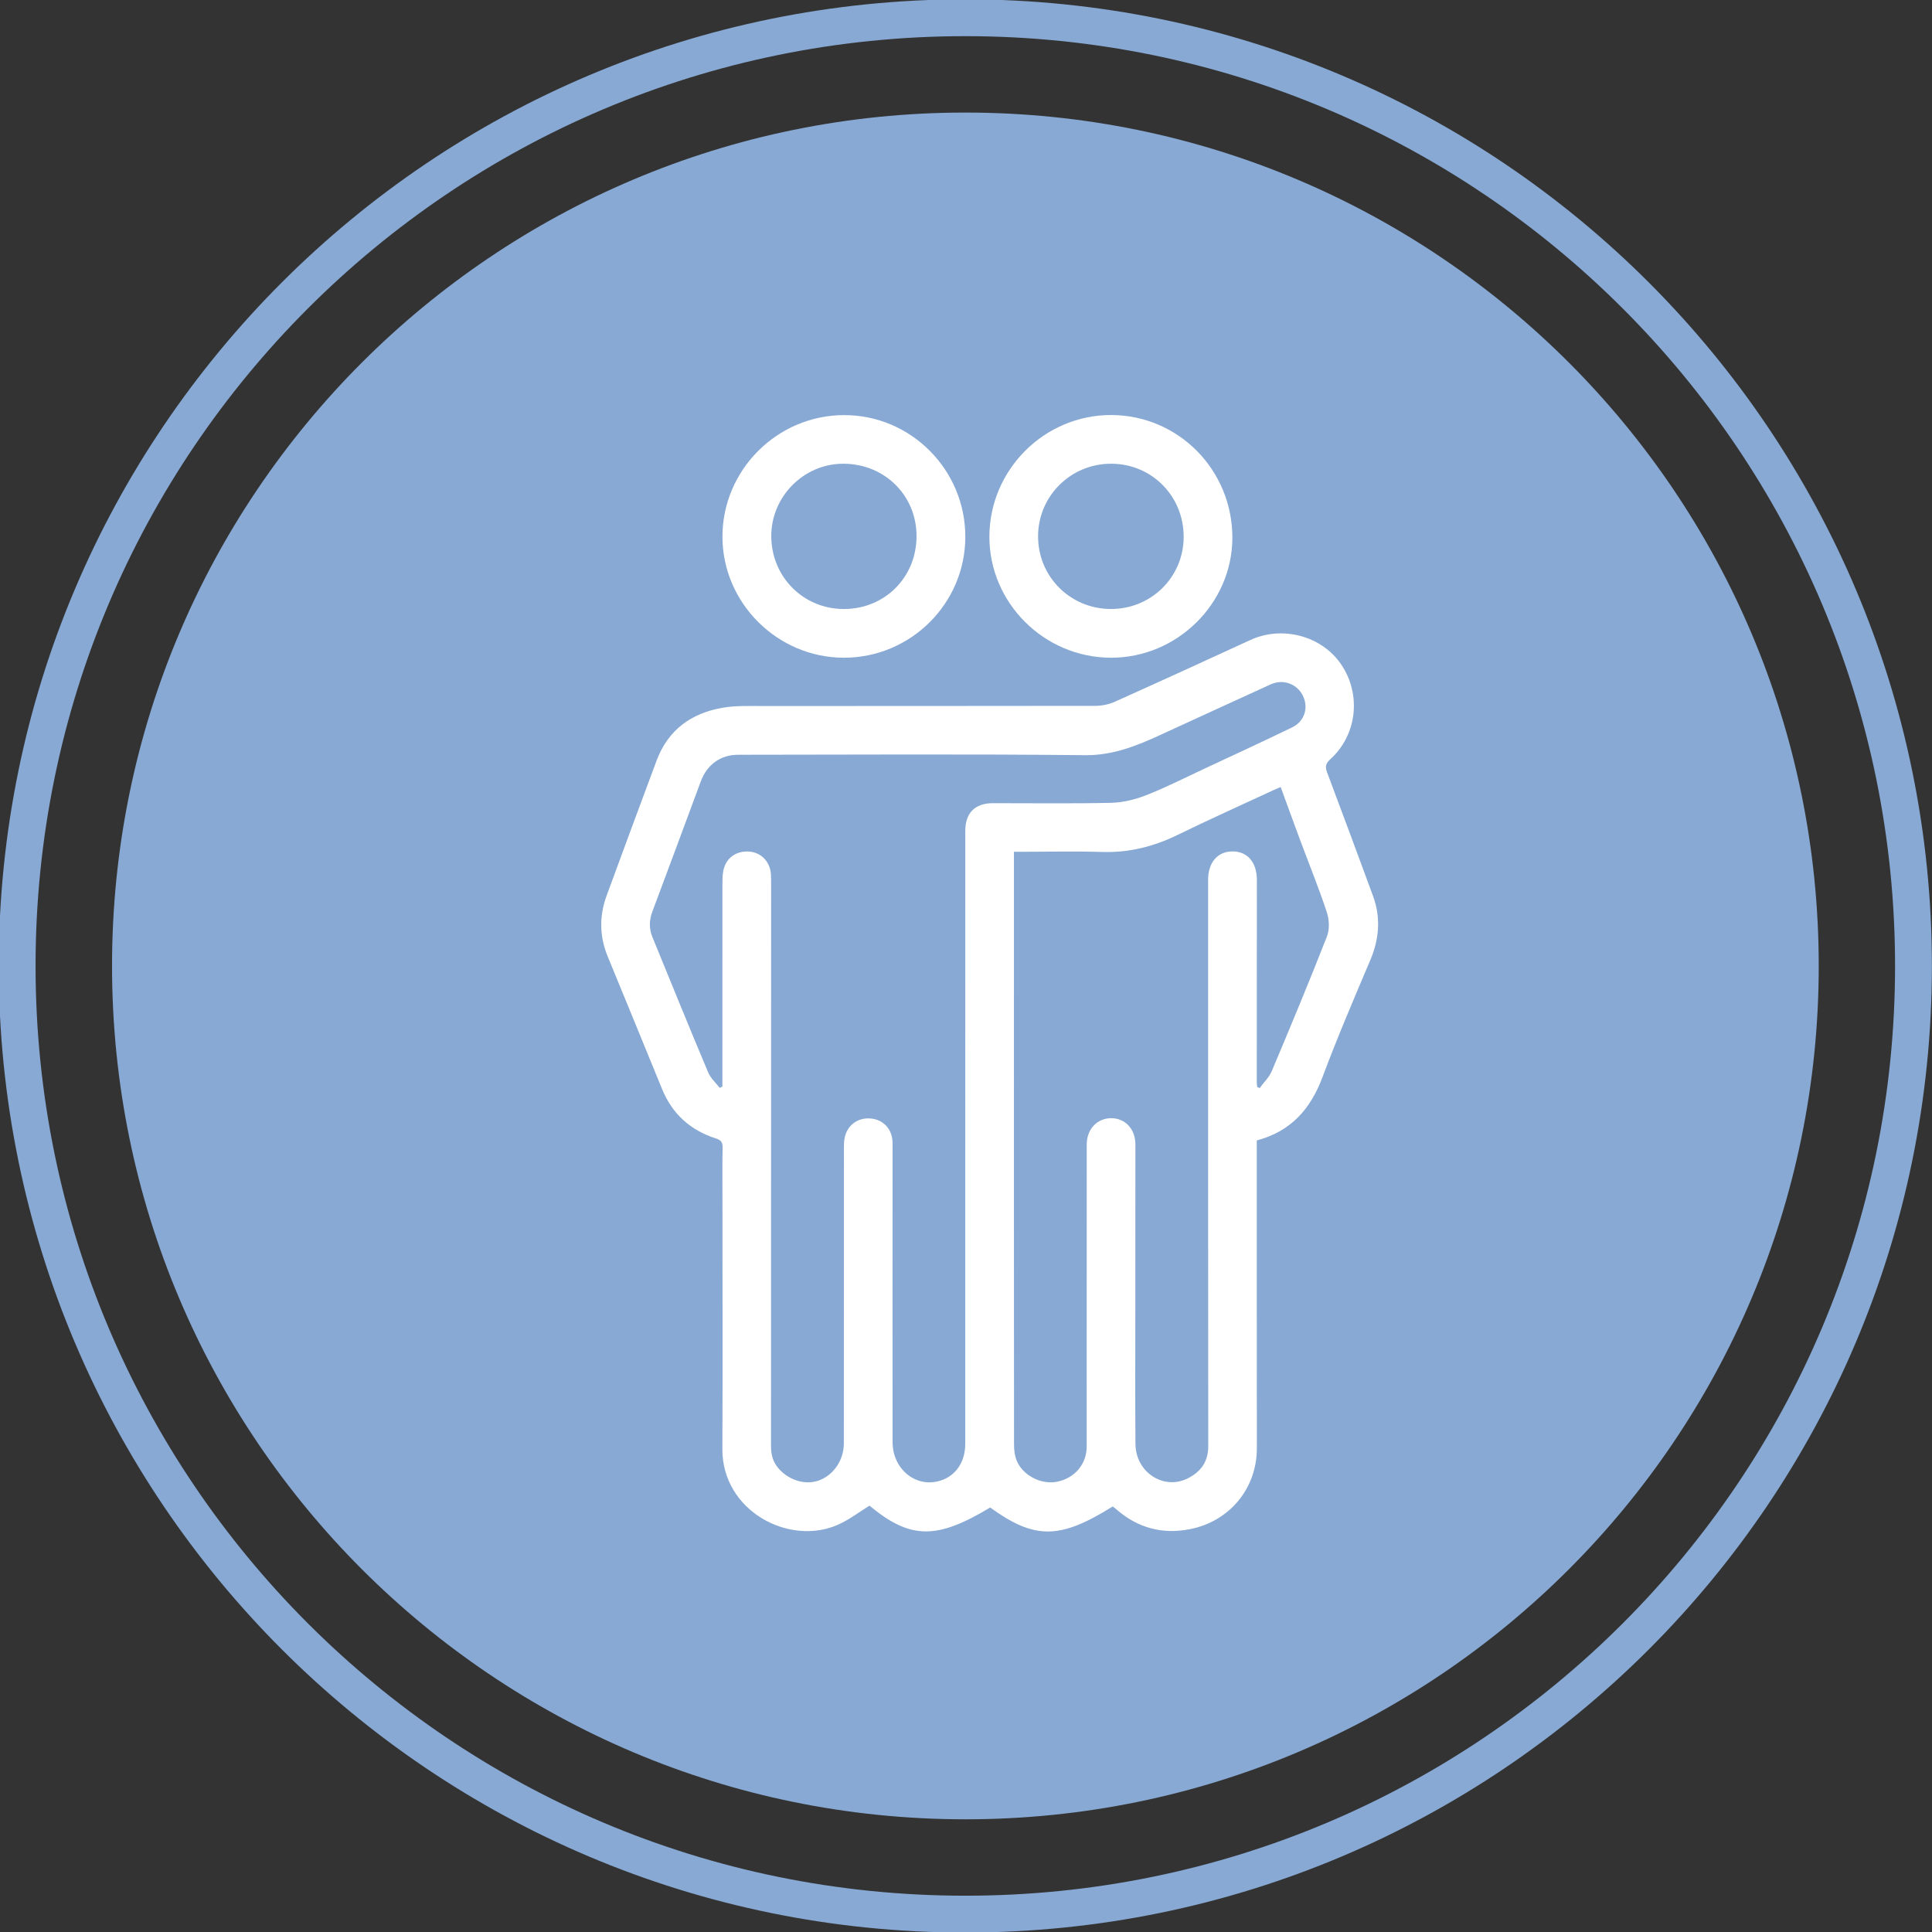 <?xml version="1.0" encoding="UTF-8"?>
<!-- Created with Inkscape (http://www.inkscape.org/) -->
<svg width="153.35mm" height="153.35mm" version="1.1" viewBox="0 0 153.35 153.35" xmlns="http://www.w3.org/2000/svg">
 <rect x="0" y="0" width="153.35" height="153.35" fill="#333333" stroke="none"/>
 <g transform="translate(-202.28 -90.552)">
  <g transform="matrix(.353 0 0 -.353 354.16 167.22)">
   <path d="m0 0c0 117.74-95.443 213.2-213.2 213.2-117.75 0-213.2-95.453-213.2-213.2 0-117.75 95.451-213.21 213.2-213.21 117.75 0 213.2 95.457 213.2 213.21z" fill="none" stroke="#87a9d4" stroke-miterlimit="10" stroke-width="8.284"/>
  </g>
  <g transform="matrix(.353 0 0 -.353 346.64 167.22)">
   <path d="m0 0c0 105.97-85.9 191.88-191.88 191.88-105.98 0-191.88-85.906-191.88-191.88 0-105.98 85.906-191.89 191.88-191.89 105.98 0 191.88 85.91 191.88 191.89" fill="#87a9d4"/>
  </g>
  <g transform="matrix(.353 0 0 -.353 282.76 158.16)">
   <path d="m0 0v-32.732c0-33.513-8e-3 -67.025 0.021-100.54 0-1.132 0.12-2.334 0.502-3.386 1.27-3.479 5.5-5.719 9.165-4.994 3.966 0.779 6.667 3.971 6.667 7.895 4e-3 22.648-5e-3 45.29 0.012 67.939 0 3.47 2.362 5.933 5.569 5.914 3.095-0.022 5.373-2.476 5.373-5.881 7e-3 -12.387-8e-3 -24.772-0.012-37.157 0-10.077-0.057-20.156 0.027-30.232 0.053-6.379 6.393-10.473 11.817-7.693 2.9 1.484 4.554 3.724 4.55 7.231-0.045 42.436-0.025 84.875-0.029 127.31 0 3.879 2.076 6.363 5.412 6.403 3.424 0.045 5.553-2.451 5.549-6.418-0.016-15.178-0.016-30.355-0.016-45.531 0-0.335 0.061-0.667 0.094-0.999 0.178-0.09 0.356-0.183 0.537-0.275 0.928 1.266 2.137 2.414 2.735 3.823 4.24 10.054 8.439 20.131 12.416 30.297 0.621 1.584 0.511 3.782-0.037 5.439-1.78 5.404-3.94 10.687-5.93 16.026-1.494 4.013-2.949 8.037-4.442 12.116-0.652-0.281-1.101-0.458-1.539-0.661-7.207-3.348-14.462-6.592-21.595-10.084-5.403-2.641-10.971-4.044-17.018-3.855-5.945 0.187-11.9 0.041-17.849 0.041zm-66.154-53.089c0.199 0.102 0.396 0.201 0.599 0.299v1.74c0 14.386-4e-3 28.775 4e-3 43.162 0 1.149-0.021 2.317 0.174 3.448 0.496 2.961 2.856 4.711 5.877 4.481 2.715-0.207 4.725-2.347 4.865-5.202 0.037-0.789 0.037-1.582 0.037-2.37-2e-3 -42.072-2e-3 -84.144-0.023-126.22 0-1.974 0.529-3.694 1.896-5.146 2.459-2.612 6.131-3.578 9.129-2.367 3.184 1.287 5.348 4.617 5.348 8.176 0 22.224 8e-3 44.442 0.019 66.661 0 0.724 0.026 1.464 0.178 2.169 0.604 2.83 2.99 4.549 5.875 4.283 2.787-0.259 4.74-2.33 4.873-5.194 0.037-0.788 0.014-1.582 0.014-2.37-8e-3 -21.673-0.018-43.346 0-65.02 0-0.957 0.092-1.953 0.355-2.871 1.213-4.247 5.004-6.852 9.02-6.286 4.244 0.6 6.967 3.981 6.967 8.552-6e-3 45.954 0 91.912 8e-3 137.87 0 4.02 2.183 6.216 6.171 6.22 8.862 0.013 17.729-0.124 26.588 0.082 2.653 0.064 5.416 0.727 7.901 1.703 4.449 1.751 8.732 3.928 13.076 5.954 6.594 3.079 13.207 6.124 19.746 9.3 2.82 1.367 3.746 4.436 2.439 7.106-1.337 2.722-4.472 3.837-7.244 2.569-8.218-3.761-16.447-7.508-24.65-11.293-5.455-2.517-10.803-4.701-17.154-4.632-25.981 0.278-51.965 0.113-77.95 0.097-3.984 0-7.015-2.242-8.396-5.992-3.613-9.78-7.258-19.548-10.906-29.318-0.707-1.908-0.745-3.805 0.025-5.678 4.152-10.162 8.291-20.33 12.543-30.445 0.545-1.295 1.719-2.323 2.596-3.475m120.76-11.812c0-10.995-2e-3 -21.798 0-32.602 0-12.204 0-24.408 0.016-36.611 0.012-9.016-6.135-16.446-15.025-18.191-6.27-1.232-11.776 0.28-16.577 4.458-0.226 0.199-0.462 0.385-0.697 0.571-0.043 0.033-0.121 0.023-0.174 0.033-11.859-7.399-17.476-7.44-27.496-0.195-12.066-7.29-17.972-7.172-27.138 0.412-2.354-1.453-4.53-3.135-6.965-4.234-11.078-4.991-26.174 3.07-26.11 16.964 0.092 19.307 0.014 38.612 0.014 57.918 0 3.279-0.029 6.559 0.035 9.835 0.022 1.128-0.263 1.687-1.441 2.063-5.748 1.835-9.869 5.497-12.176 11.155-4.053 9.939-8.143 19.865-12.219 29.791-1.865 4.534-1.914 9.117-0.238 13.684 3.709 10.133 7.471 20.25 11.236 30.363 2.577 6.912 7.815 10.67 14.866 11.881 2.961 0.508 6.046 0.378 9.076 0.382 24.894 0.021 49.787-7e-3 74.681 0.041 1.465 2e-3 3.043 0.312 4.373 0.907 10.182 4.566 20.331 9.206 30.467 13.88 7.246 3.342 16.172 0.959 20.533-5.57 4.502-6.75 3.495-15.783-2.513-21.226-1.133-1.024-1.168-1.778-0.674-3.079 3.473-9.19 6.867-18.404 10.266-27.619 1.808-4.914 1.427-9.699-0.616-14.513-3.697-8.709-7.423-17.418-10.732-26.272-2.682-7.164-7.09-12.191-14.772-14.226" fill="#fff" fill-rule="evenodd"/>
  </g>
  <g transform="matrix(.353 0 0 -.353 290.43 138.89)">
   <path d="m0 0c9.08-0.062 16.387 7.114 16.439 16.144 0.043 9.197-7.128 16.486-16.265 16.521-9.045 0.034-16.387-7.17-16.471-16.17-0.09-9.117 7.139-16.438 16.297-16.495m0.158 43.612c15.115-0.041 27.27-12.377 27.229-27.638-0.043-14.76-12.475-27-27.36-26.932-15.006 0.068-27.302 12.354-27.275 27.246 0.029 15.039 12.391 27.365 27.406 27.324" fill="#fff" fill-rule="evenodd"/>
  </g>
  <g transform="matrix(.353 0 0 -.353 275.03 133.1)">
   <path d="m0 0c-8e-3 9.101-7.127 16.188-16.346 16.261-8.941 0.077-16.365-7.354-16.322-16.334 0.049-9.133 7.231-16.325 16.303-16.333 9.234-0.011 16.369 7.143 16.365 16.406m-16.27 27.194c15.028 5e-3 27.268-12.32 27.237-27.421-0.033-14.961-12.301-27.145-27.321-27.133-14.945 0.017-27.291 12.324-27.291 27.218 4e-3 15.018 12.342 27.336 27.375 27.336" fill="#fff" fill-rule="evenodd"/>
  </g>
 </g>
</svg>
